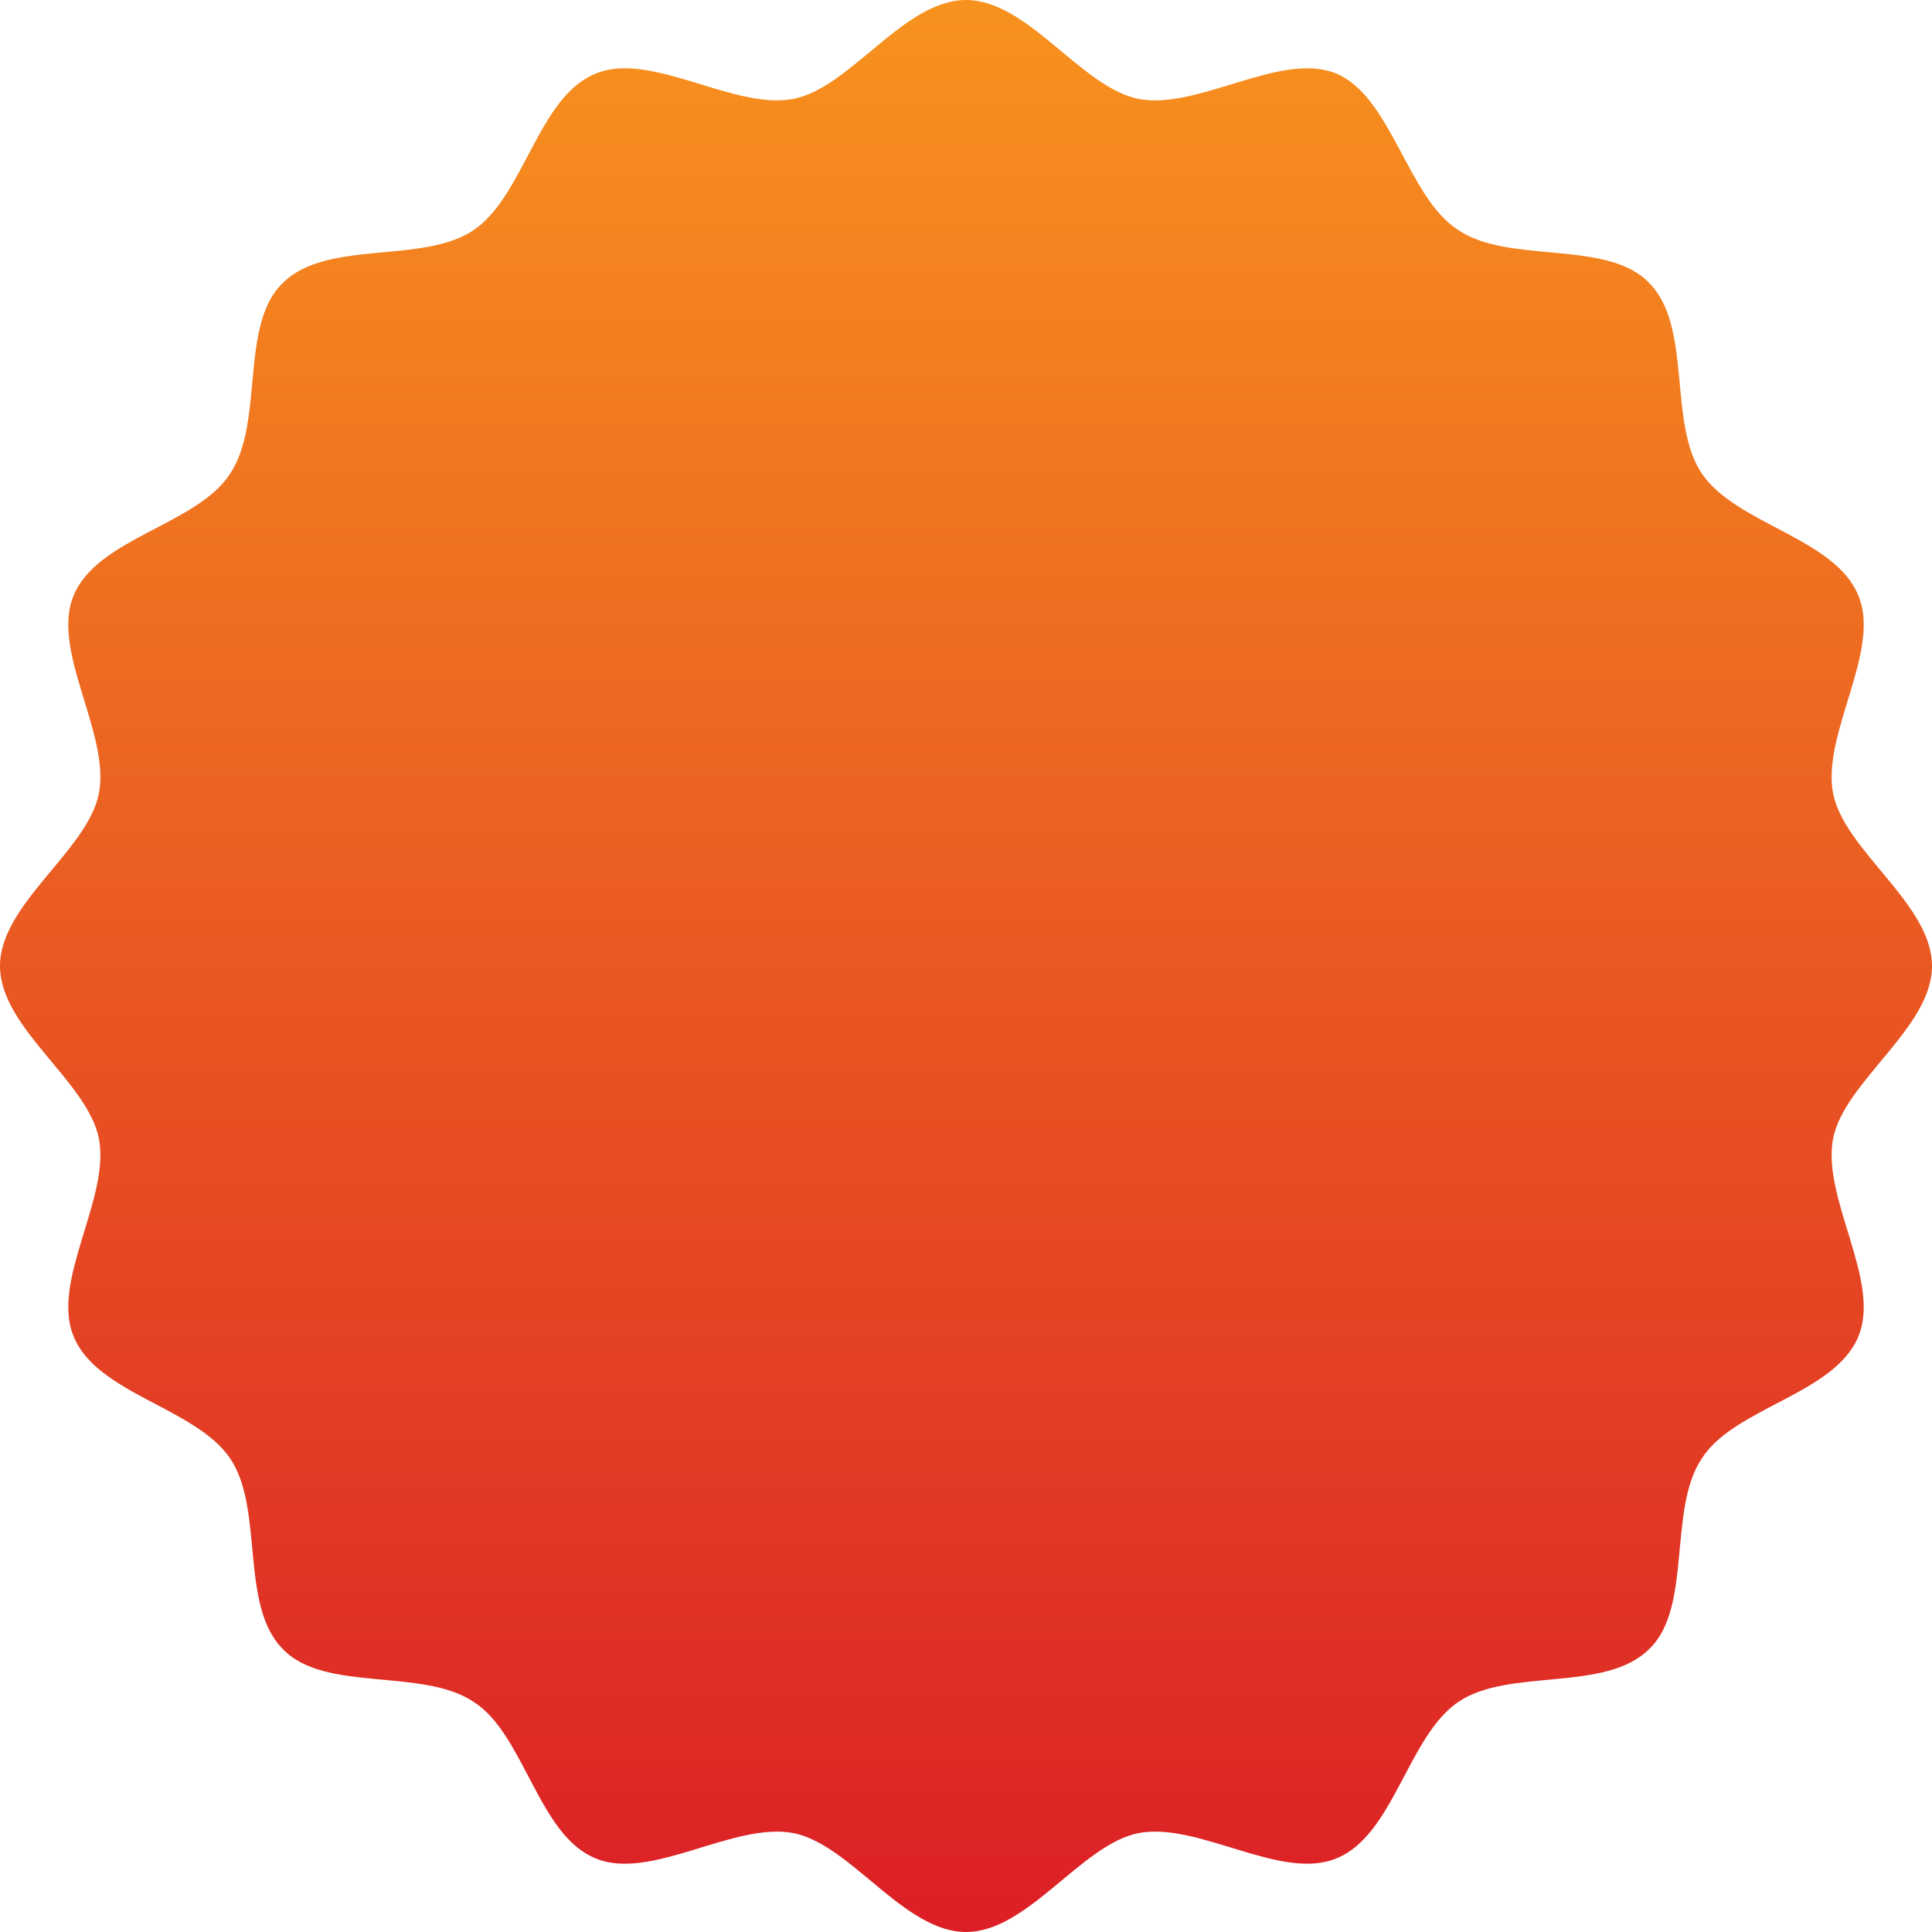 <?xml version="1.0" encoding="utf-8"?>
<!-- Generator: Adobe Illustrator 19.0.0, SVG Export Plug-In . SVG Version: 6.00 Build 0)  -->
<svg version="1.1" id="Layer_1" xmlns="http://www.w3.org/2000/svg" xmlns:xlink="http://www.w3.org/1999/xlink" x="0px" y="0px"
	 viewBox="0 0 84 84" style="enable-background:new 0 0 84 84;" xml:space="preserve">
<style type="text/css">
	.st0{fill:url(#XMLID_30_);}
</style>
<g id="XMLID_1_">
	<linearGradient id="XMLID_30_" gradientUnits="userSpaceOnUse" x1="42" y1="-3.718971e-006" x2="42" y2="84">
		<stop  offset="0" style="stop-color:#F7921E"/>
		<stop  offset="1" style="stop-color:#DC1F26"/>
	</linearGradient>
	<path id="XMLID_2_" class="st0" d="M84,42c0,2.7-3.8,5-4.3,7.5c-0.5,2.6,2.1,6.2,1.1,8.6c-1,2.5-5.4,3.1-6.8,5.3
		c-1.5,2.2-0.4,6.5-2.3,8.3c-1.9,1.9-6.1,0.8-8.3,2.3c-2.2,1.5-2.8,5.8-5.3,6.8c-2.4,1-6-1.6-8.6-1.1C47,80.2,44.7,84,42,84
		c-2.7,0-5-3.8-7.5-4.3c-2.6-0.5-6.2,2.1-8.6,1.1c-2.5-1-3.1-5.4-5.3-6.8c-2.2-1.5-6.5-0.4-8.3-2.3c-1.9-1.9-0.8-6.1-2.3-8.3
		c-1.5-2.2-5.8-2.8-6.8-5.3c-1-2.4,1.6-6,1.1-8.6C3.8,47,0,44.7,0,42c0-2.7,3.8-5,4.3-7.5c0.5-2.6-2.1-6.2-1.1-8.6
		c1-2.5,5.4-3.1,6.8-5.3c1.5-2.2,0.4-6.5,2.3-8.3c1.9-1.9,6.1-0.8,8.3-2.3c2.2-1.5,2.8-5.8,5.3-6.8c2.4-1,6,1.6,8.6,1.1
		C37,3.8,39.3,0,42,0c2.7,0,5,3.8,7.5,4.3c2.6,0.5,6.2-2.1,8.6-1.1c2.4,1,3.1,5.4,5.3,6.8c2.2,1.5,6.5,0.4,8.3,2.3
		c1.9,1.9,0.8,6.1,2.3,8.3c1.5,2.2,5.8,2.8,6.8,5.3c1,2.4-1.6,6-1.1,8.6C80.2,37,84,39.3,84,42L84,42z"/>
</g>
</svg>
